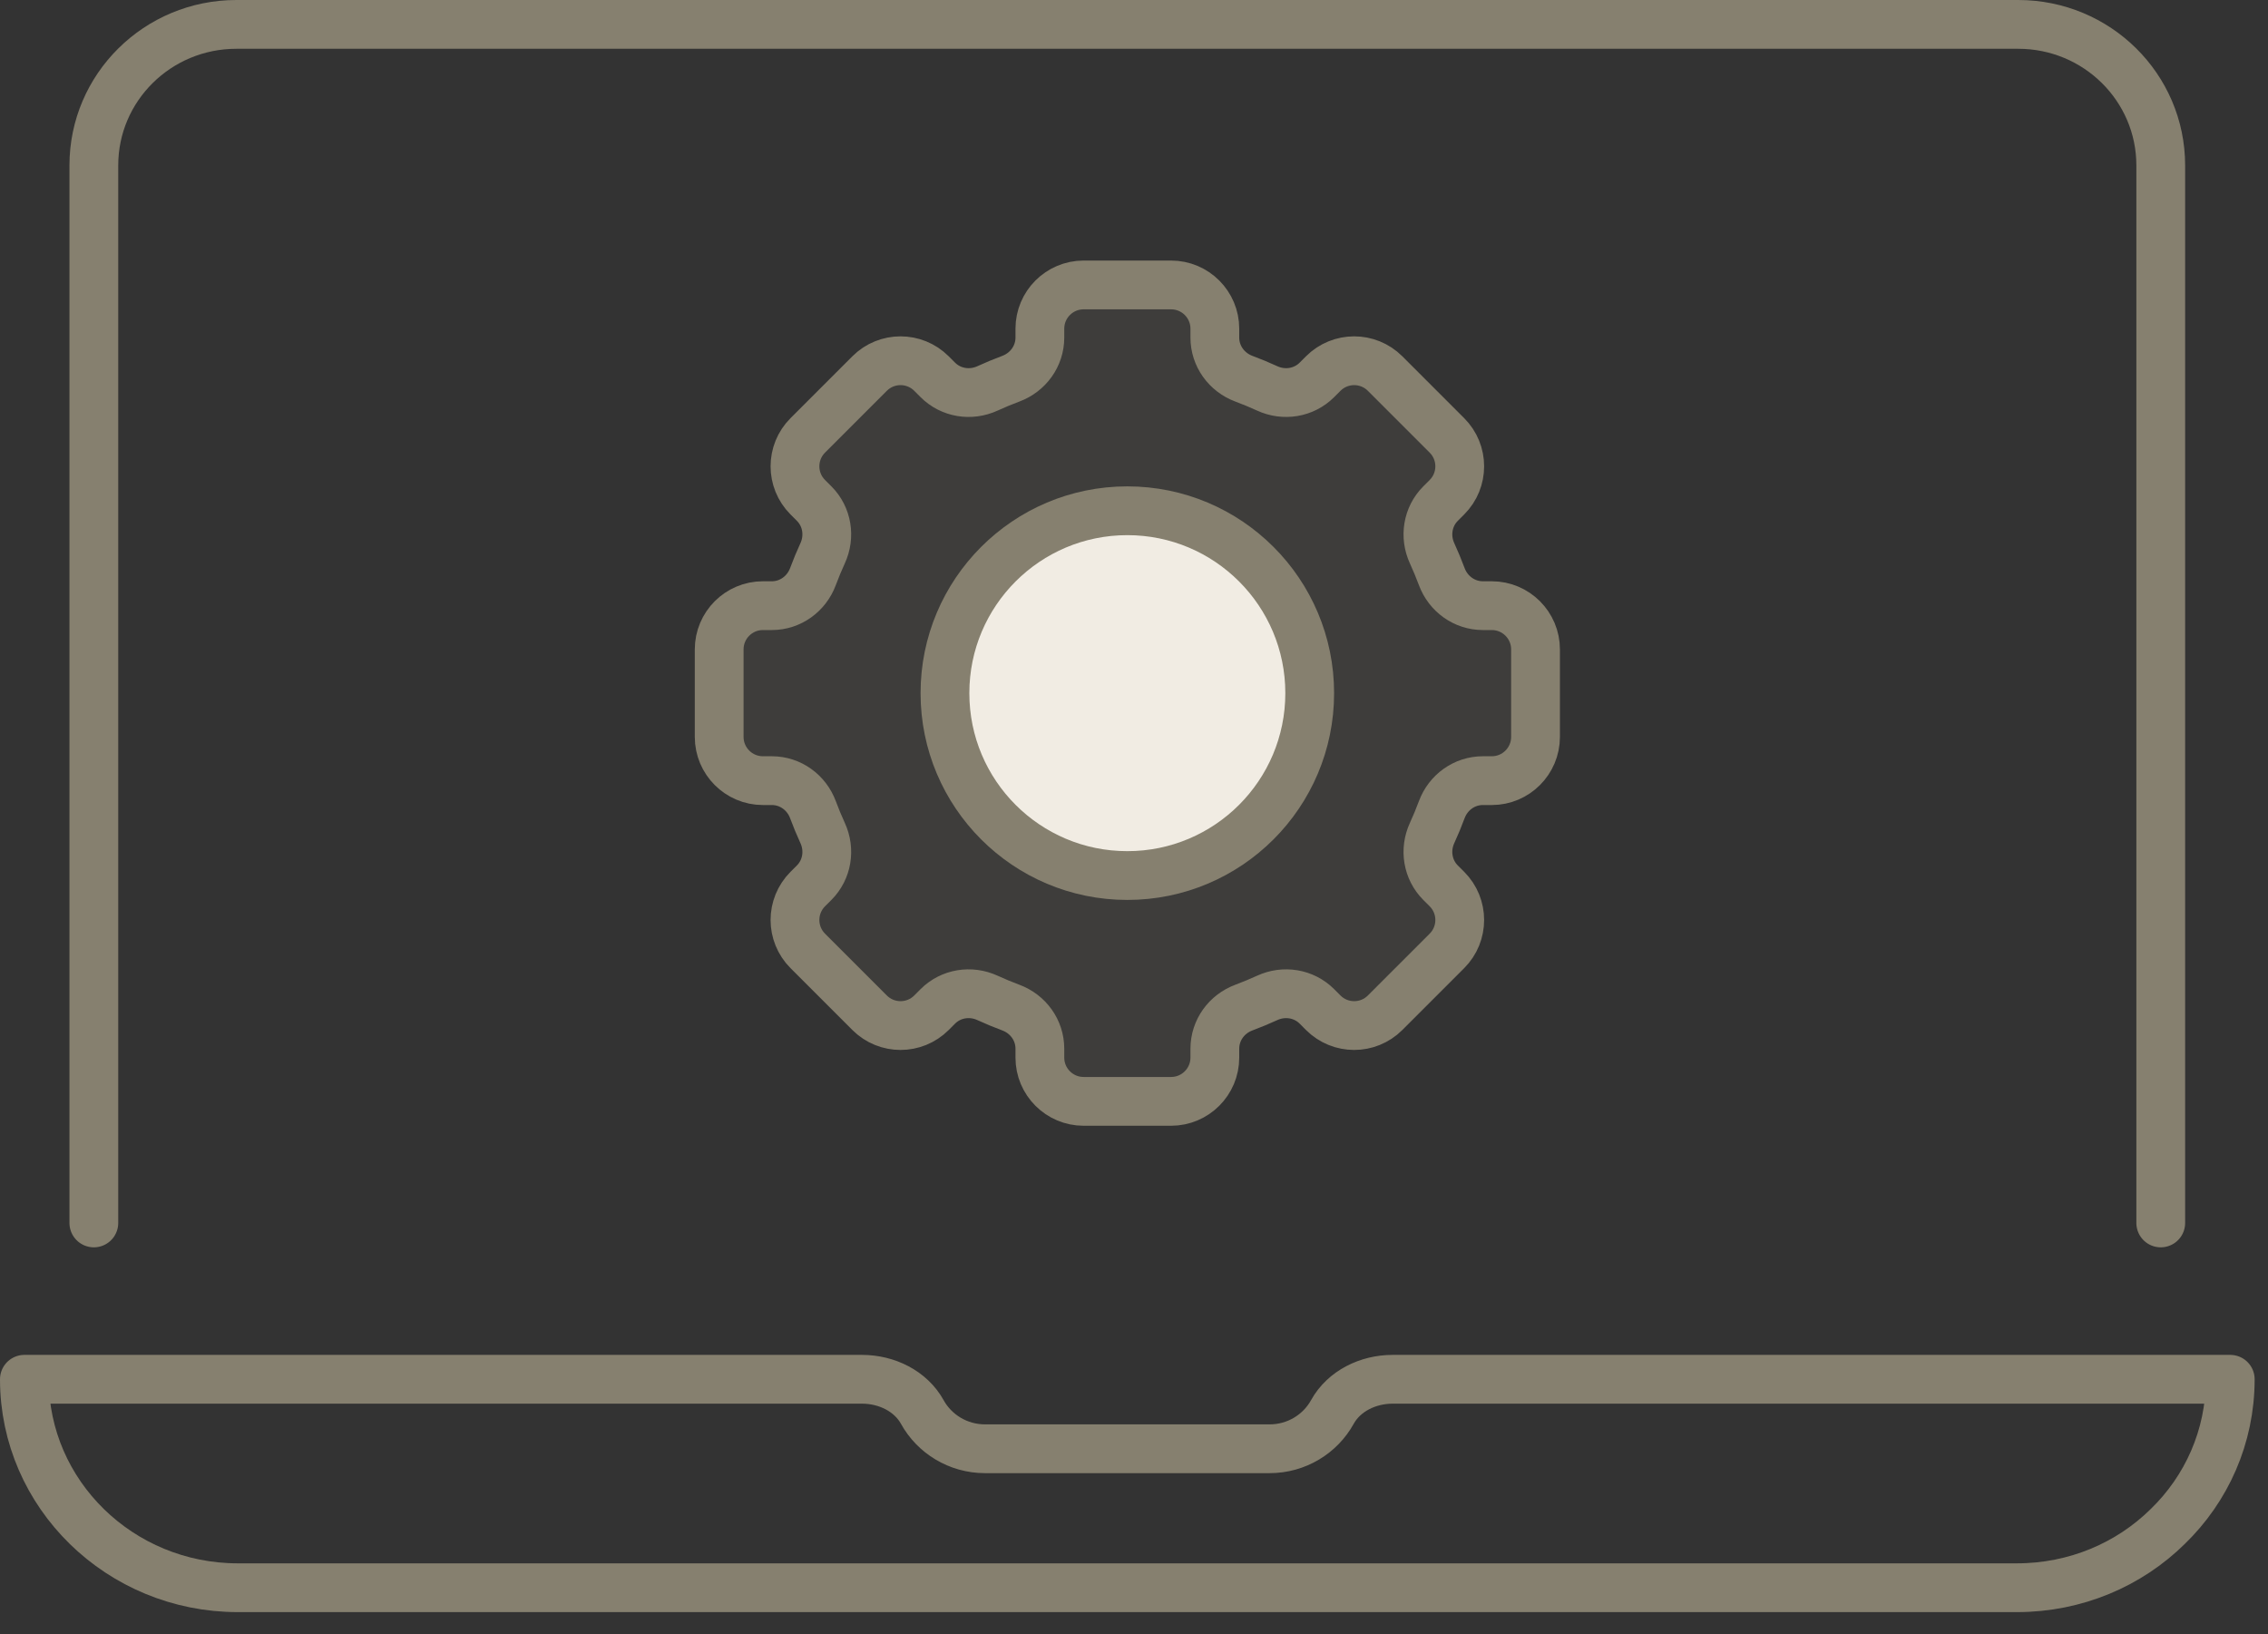 <svg xmlns="http://www.w3.org/2000/svg" width="93" height="67" viewBox="0 0 93 67" fill="none"><rect x="0" y="0" width="93" height="67" fill="#333333" stroke="none"/><path d="M91.452 56.553C91.452 58.918 90.475 61.054 88.885 62.593C87.309 64.145 85.121 65.1 82.699 65.1H9.753C4.924 65.1 1 61.268 1 56.553H35.347C36.356 56.553 37.343 57.033 37.821 57.898C38.315 58.792 39.284 59.402 40.391 59.402H52.062C53.168 59.402 54.138 58.792 54.632 57.898C55.111 57.031 56.099 56.553 57.105 56.553H91.452Z" stroke="#86806F" stroke-width="2" stroke-linecap="round" stroke-linejoin="round"></path><path d="M3.848 50.143V6.782C3.848 3.587 6.463 1 9.693 1H82.757C85.986 1 88.602 3.587 88.602 6.782V50.143" stroke="#86806F" stroke-width="2" stroke-linecap="round" stroke-linejoin="round"></path><path d="M62.965 30.214V26.627C62.965 25.637 62.161 24.833 61.171 24.833H60.805C60.047 24.833 59.383 24.351 59.119 23.64C58.999 23.318 58.867 23 58.724 22.688C58.406 21.997 58.534 21.185 59.071 20.648L59.332 20.387C60.032 19.687 60.032 18.552 59.332 17.852L56.796 15.316C56.095 14.616 54.961 14.616 54.26 15.316L54 15.576C53.462 16.114 52.65 16.242 51.96 15.924C51.648 15.781 51.332 15.649 51.008 15.529C50.297 15.264 49.815 14.601 49.815 13.843V13.477C49.815 12.487 49.011 11.683 48.021 11.683H44.434C43.444 11.683 42.64 12.487 42.64 13.477V13.843C42.64 14.601 42.158 15.264 41.447 15.529C41.125 15.649 40.807 15.781 40.495 15.924C39.804 16.242 38.992 16.114 38.455 15.576L38.195 15.316C37.494 14.616 36.359 14.616 35.659 15.316L33.123 17.852C32.423 18.552 32.423 19.687 33.123 20.387L33.384 20.648C33.921 21.185 34.049 21.997 33.731 22.688C33.588 23 33.456 23.316 33.336 23.64C33.072 24.351 32.408 24.833 31.65 24.833H31.284C30.294 24.833 29.49 25.637 29.49 26.627V30.214C29.49 31.204 30.294 32.008 31.284 32.008H31.65C32.408 32.008 33.072 32.489 33.336 33.2C33.456 33.523 33.588 33.841 33.731 34.153C34.049 34.843 33.921 35.655 33.384 36.193L33.123 36.453C32.423 37.154 32.423 38.288 33.123 38.989L35.659 41.525C36.359 42.225 37.494 42.225 38.195 41.525L38.455 41.264C38.992 40.727 39.804 40.599 40.495 40.917C40.807 41.059 41.123 41.192 41.447 41.312C42.158 41.576 42.64 42.239 42.64 42.998V43.364C42.64 44.354 43.444 45.158 44.434 45.158H48.021C49.011 45.158 49.815 44.354 49.815 43.364V42.998C49.815 42.239 50.297 41.576 51.008 41.312C51.33 41.192 51.648 41.059 51.96 40.917C52.65 40.599 53.462 40.727 54 41.264L54.26 41.525C54.961 42.225 56.095 42.225 56.796 41.525L59.332 38.989C60.032 38.288 60.032 37.154 59.332 36.453L59.071 36.193C58.534 35.655 58.406 34.843 58.724 34.153C58.867 33.841 58.999 33.525 59.119 33.2C59.383 32.489 60.047 32.008 60.805 32.008H61.171C62.161 32.008 62.965 31.204 62.965 30.214Z" fill="#86806F" fill-opacity="0.14" stroke="#86806F" stroke-width="2" stroke-linecap="round" stroke-linejoin="round"></path><path d="M46.226 35.899C50.357 35.899 53.705 32.551 53.705 28.421C53.705 24.291 50.357 20.942 46.226 20.942C42.096 20.942 38.748 24.291 38.748 28.421C38.748 32.551 42.096 35.899 46.226 35.899Z" fill="#F1ECE3" stroke="#86806F" stroke-width="2" stroke-linecap="round" stroke-linejoin="round"></path></svg>
